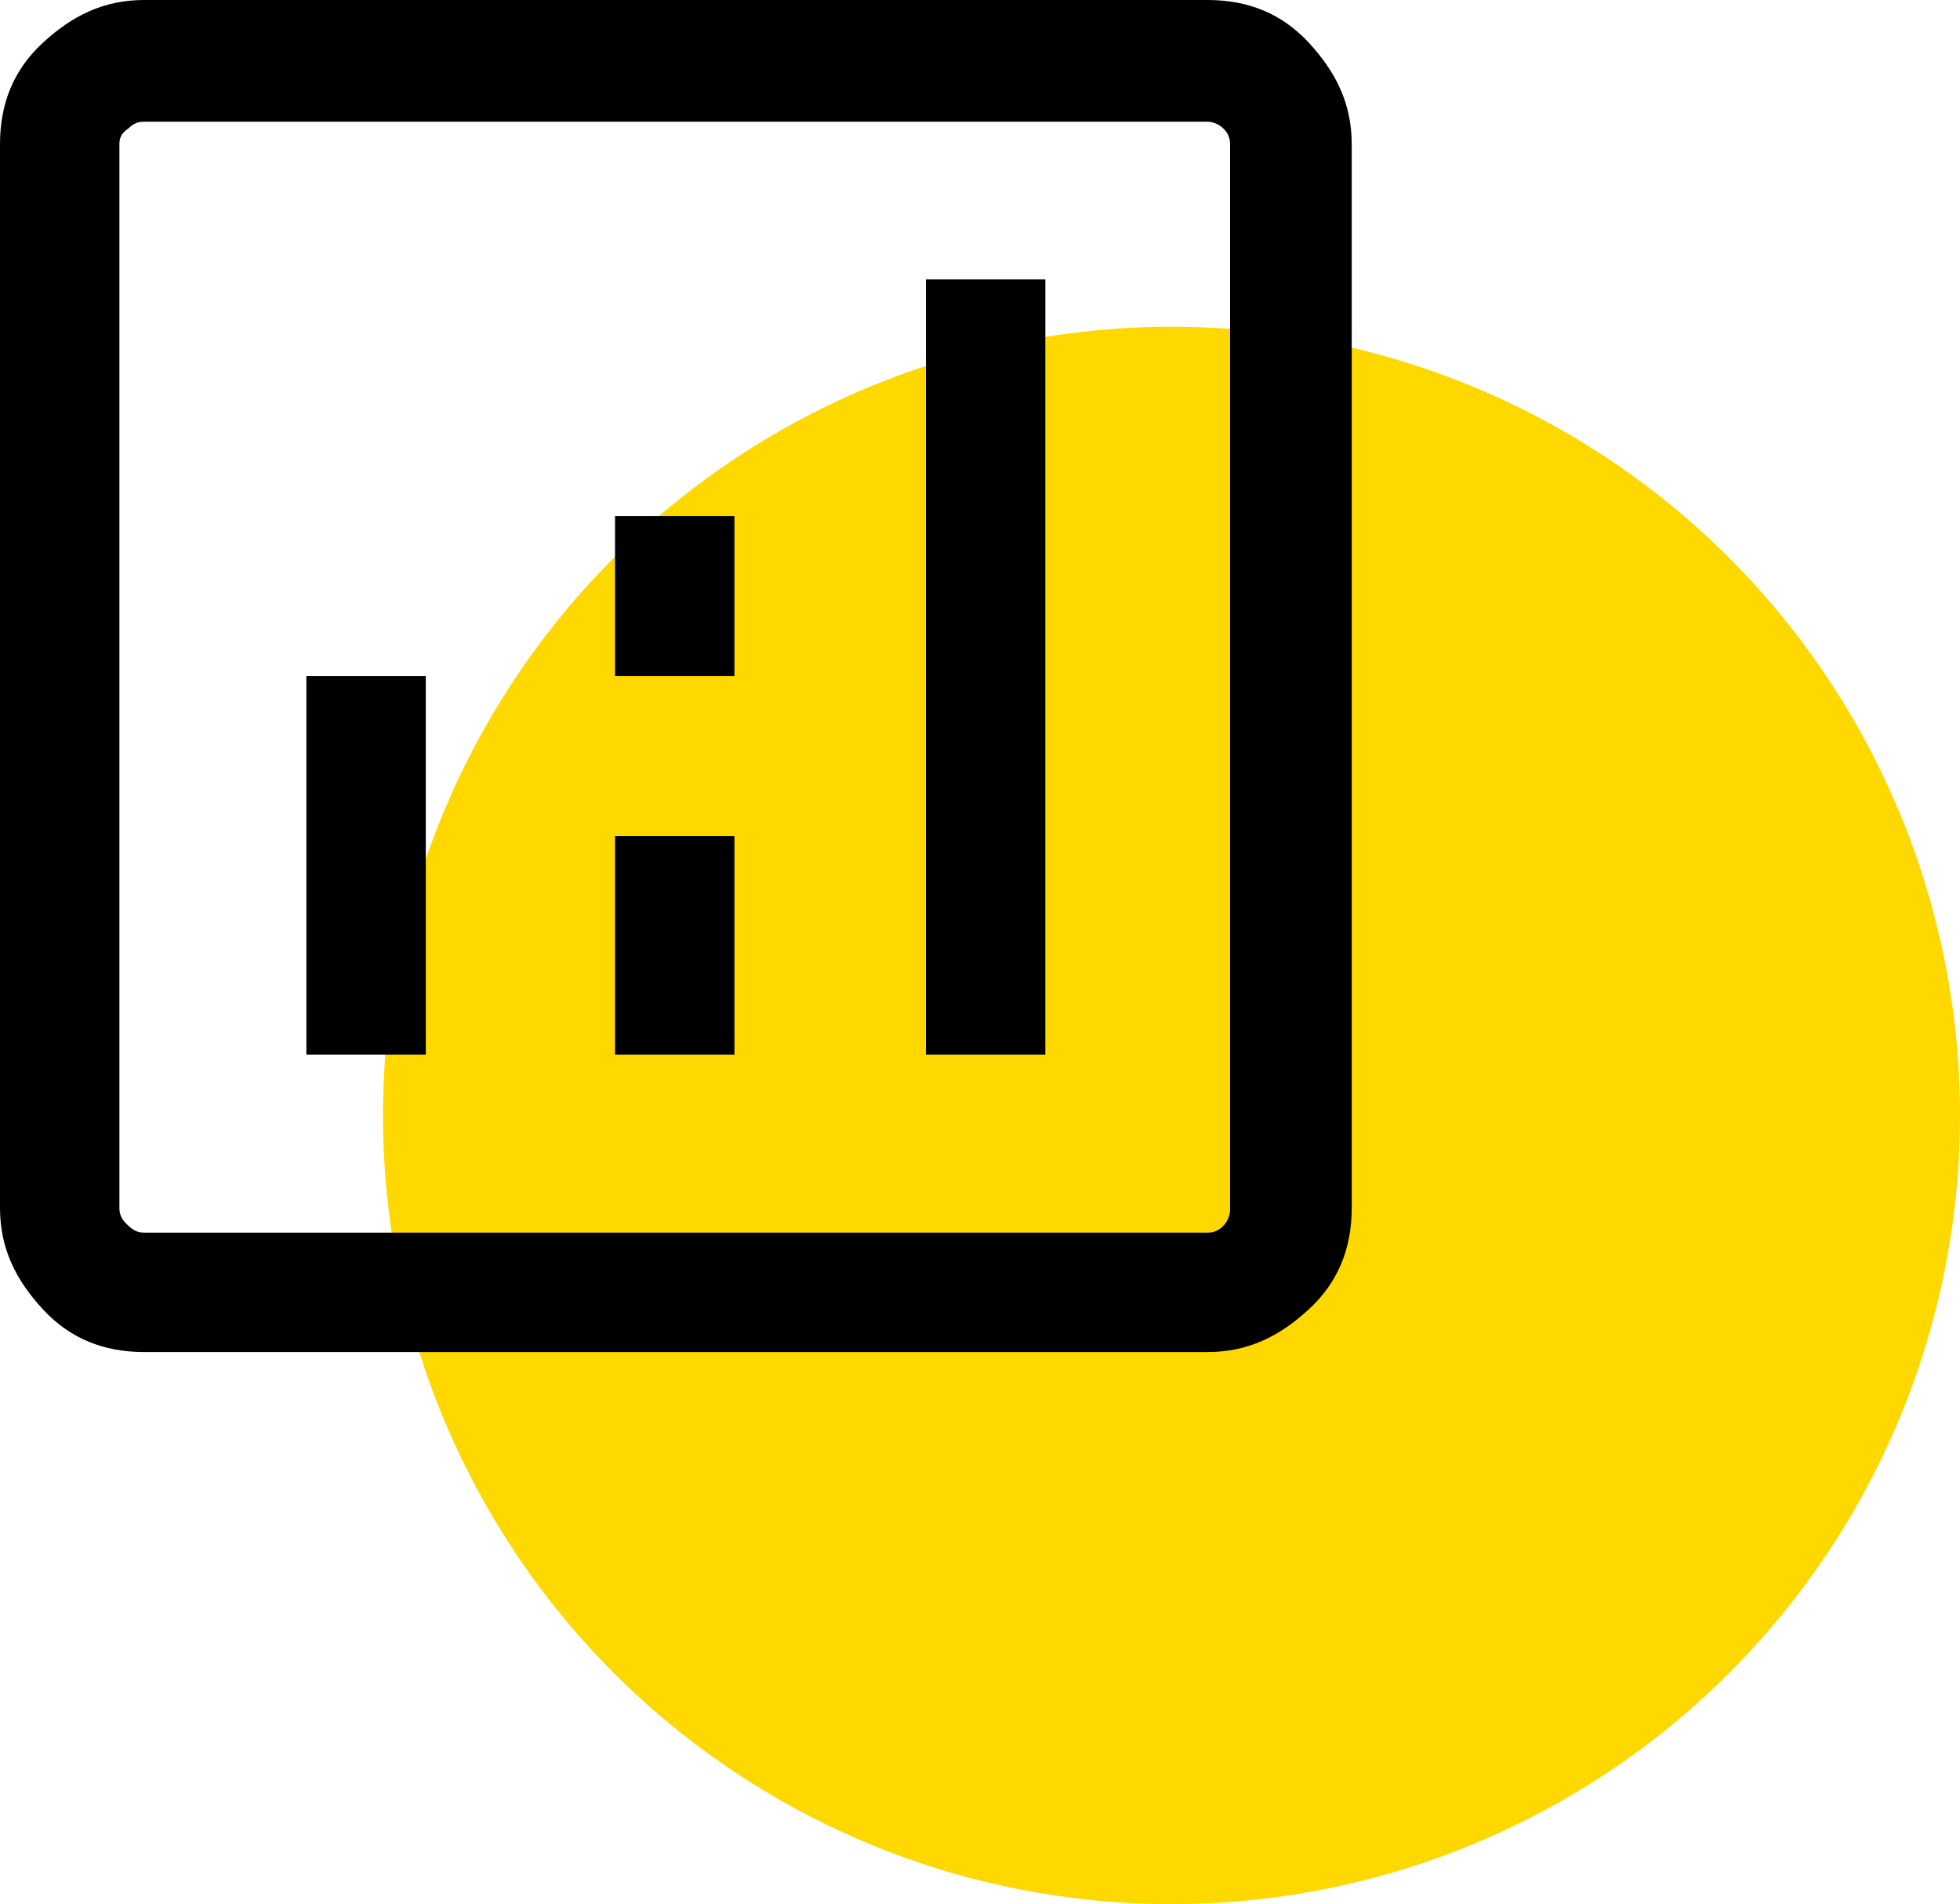 <?xml version="1.0" encoding="UTF-8"?>
<svg xmlns="http://www.w3.org/2000/svg" xmlns:xlink="http://www.w3.org/1999/xlink" version="1.1" id="Layer_1" x="0px" y="0px" viewBox="0 0 87 84.5" style="enable-background:new 0 0 87 84.5;" xml:space="preserve">
<style type="text/css">
	.st0{fill:#FFD800;}
</style>
<circle class="st0" cx="52" cy="49.5" r="35"></circle>
<path d="M13.6,46.8h5.3V30h-5.3V46.8z M41.1,46.8h5.3V12.4h-5.3V46.8z M27.3,46.8h5.3v-9.7h-5.3V46.8z M27.3,30h5.3v-7.1h-5.3V30z   M6.4,60c-1.8,0-3.3-0.6-4.5-1.9S0,55.4,0,53.6V6.4c0-1.8,0.6-3.3,1.9-4.5S4.6,0,6.4,0h47.2c1.8,0,3.3,0.6,4.5,1.9S60,4.6,60,6.4  v47.2c0,1.8-0.6,3.3-1.9,4.5S55.4,60,53.6,60H6.4z M6.4,54.7h47.2c0.3,0,0.5-0.1,0.7-0.3c0.2-0.2,0.3-0.5,0.3-0.7V6.4  c0-0.3-0.1-0.5-0.3-0.7c-0.2-0.2-0.5-0.3-0.7-0.3H6.4c-0.3,0-0.5,0.1-0.7,0.3C5.4,5.9,5.3,6.1,5.3,6.4v47.2c0,0.3,0.1,0.5,0.3,0.7  C5.9,54.6,6.1,54.7,6.4,54.7z M5.3,5.3v49.4V5.3z"></path>
</svg>

